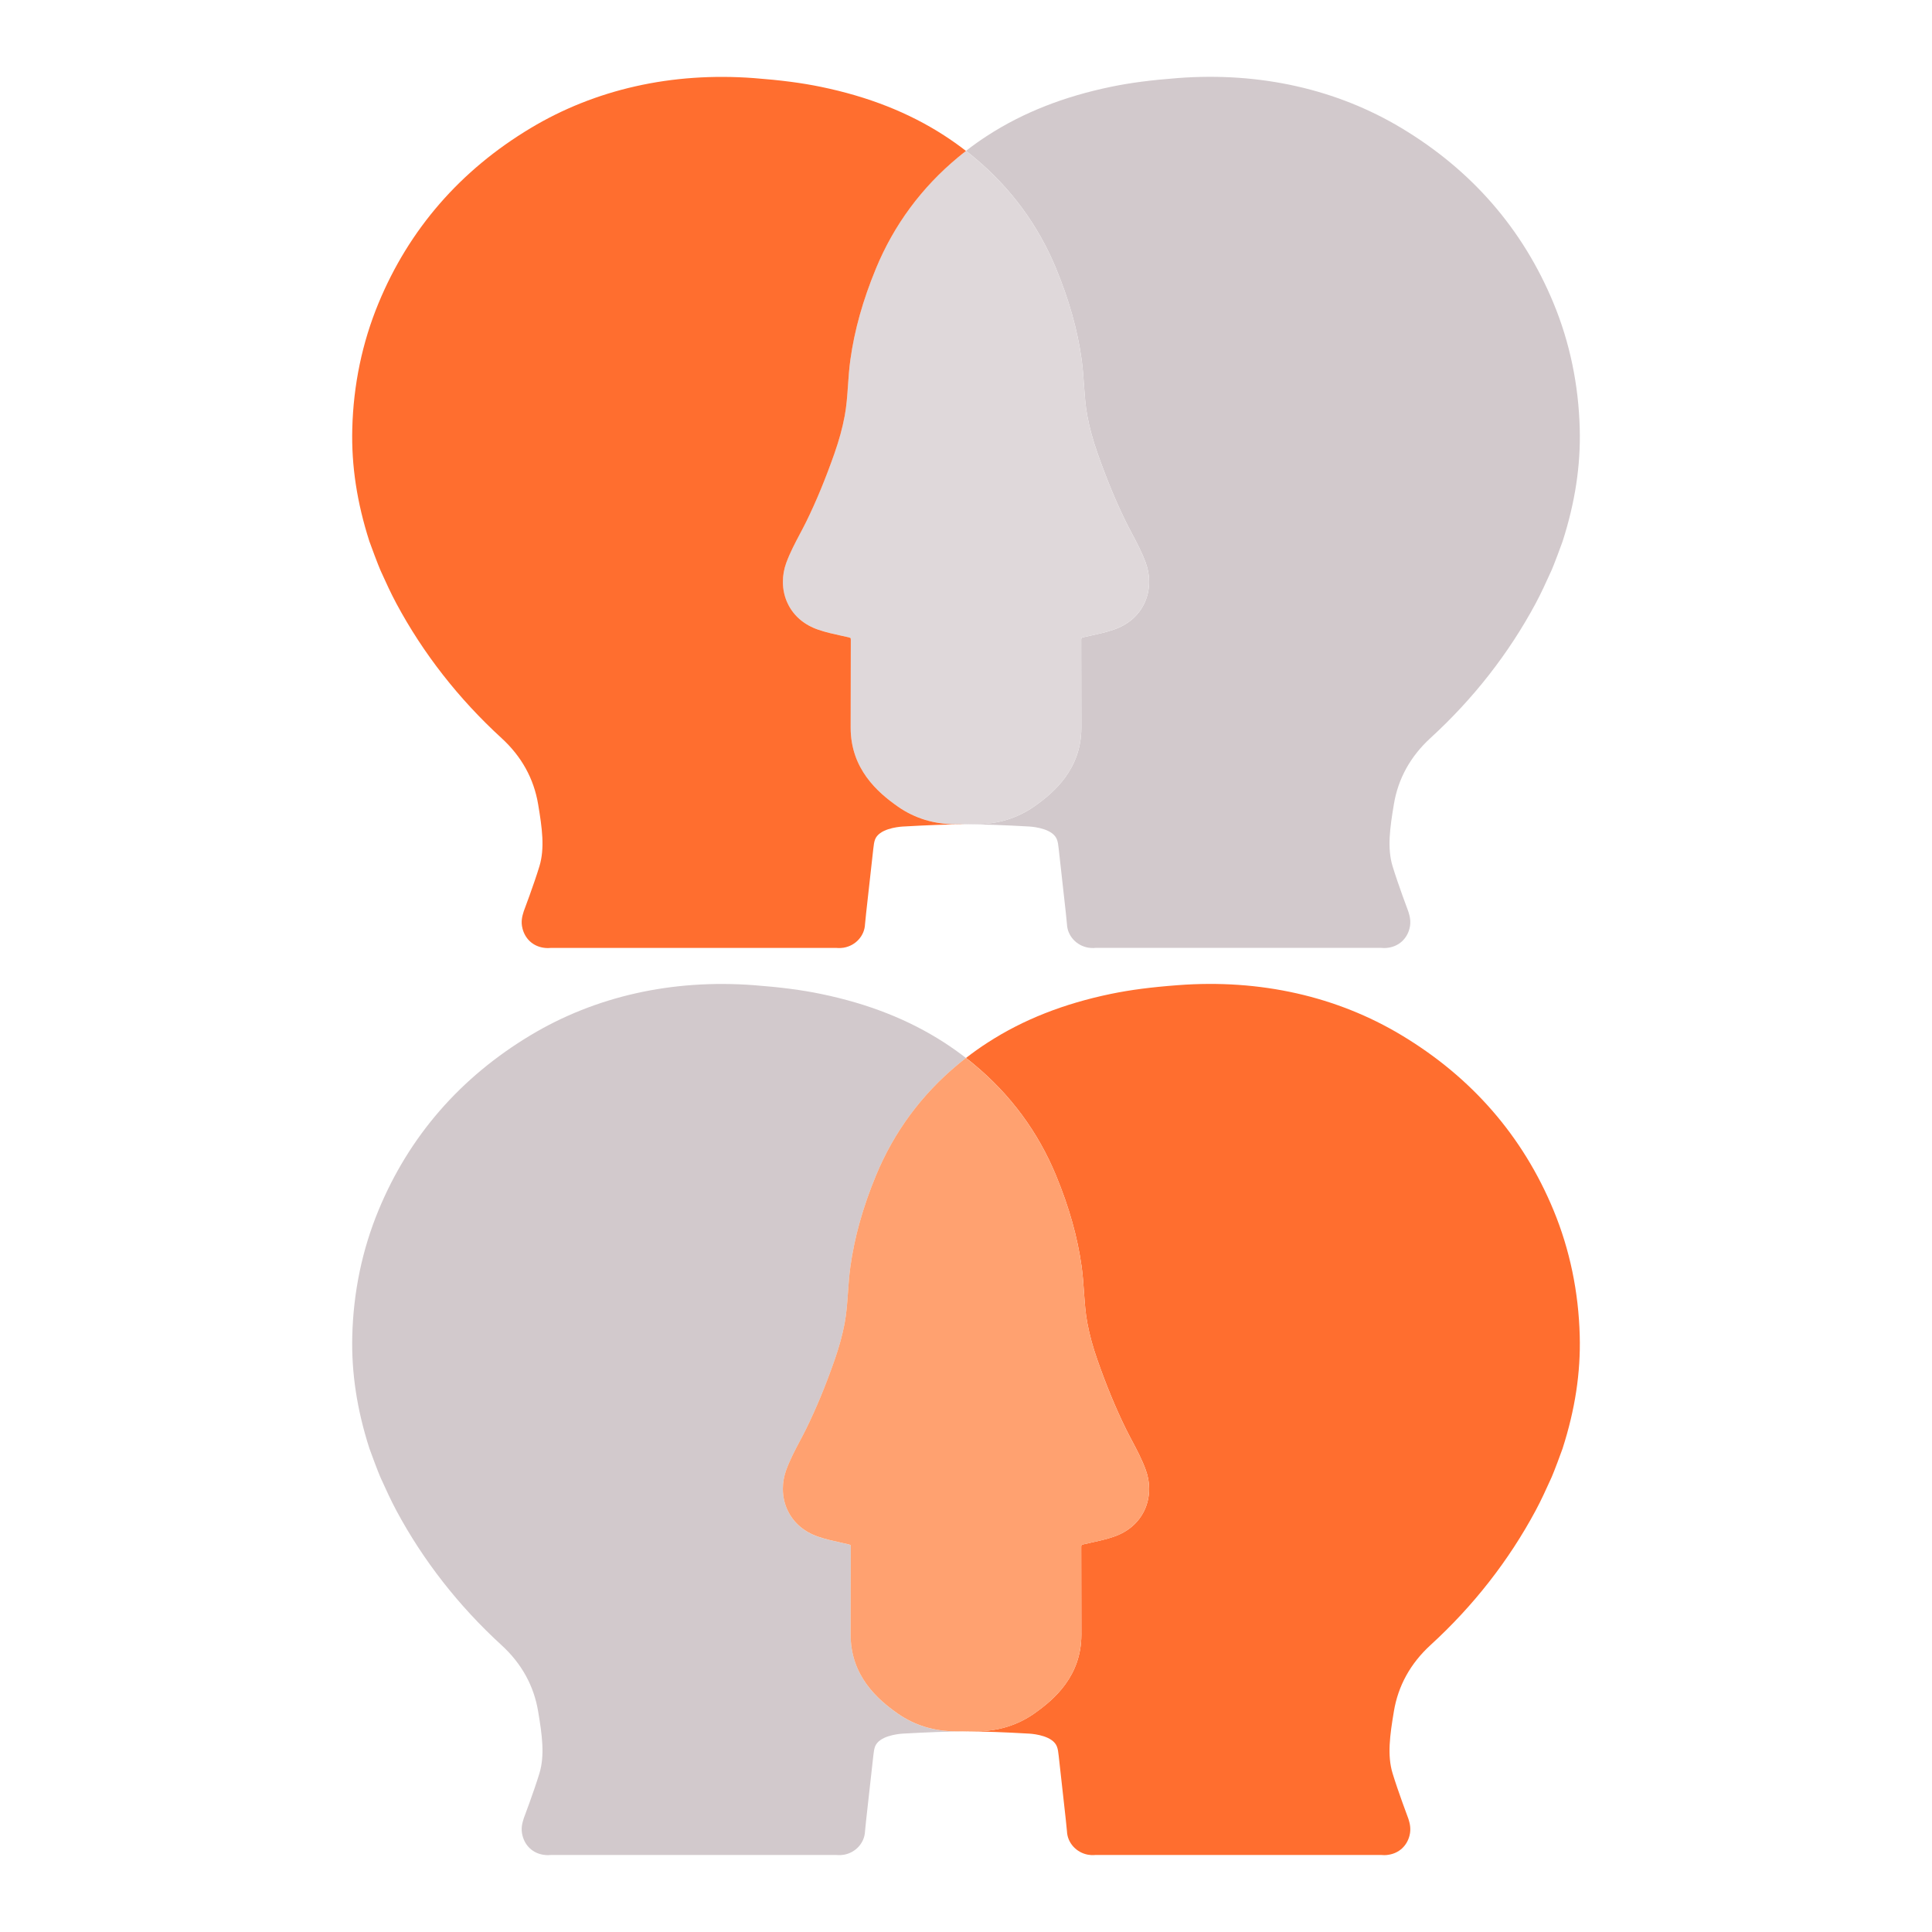 <?xml version="1.0" encoding="UTF-8"?>
<svg id="Ebene_1" xmlns="http://www.w3.org/2000/svg" version="1.1" viewBox="0 0 1000 1000">
  <!-- Generator: Adobe Illustrator 30.0.0, SVG Export Plug-In . SVG Version: 2.1.1 Build 123)  -->
  <defs>
    <style>
      .st0 {
        fill: #dfd8da;
      }

      .st1 {
        fill: #d2c9cc;
      }

      .st2 {
        fill: #ff6e2f;
      }

      .st3 {
        fill: #ffa170;
      }
    </style>
  </defs>
  <path class="st2" d="M808.82,749.67c-.59,1.8-4.73,12.79-5.57,14.62l-.57,1.27c-2.42,5.35-4.94,10.91-7.84,16.31-13.89,25.88-32.19,49.3-54.44,69.65-10.34,9.48-16.73,21.01-18.93,34.29-2.06,12.29-3.51,22.73-.67,32.07,2.85,9.37,8.1,23.3,8.1,23.3.07.17.12.35.17.51.53,1.77,1.44,4.74.49,8.44-1.38,5.35-5.42,9.03-10.77,9.88-.8.15-1.6.2-2.36.2-.55,0-1.07-.02-1.57-.08h-147.87c-.26.03-.55.05-.86.06-.93.04-1.89-.02-2.82-.18h-.08c-6.12-1.08-10.74-6.17-10.97-12.13-.06-1.87-3.67-33.08-4.29-39.15-.19-1.92-.42-3.46-.92-4.73-2.06-5.39-11.29-6.47-14.15-6.67-13.82-.78-21.79-1.08-32.79-1.18-.23,0-.44-.02-.66-.02h.45c1.61-.02,3.28-.04,5.02-.04h.43c5.58,0,10.88-.76,15.87-2.29,5-1.54,9.69-3.82,14.05-6.84l.05-.06c10.49-7.32,24.4-19.51,24.4-40.81v-.17c-.06-18.86-.07-26.35-.07-45.25,0-.62.11-.89.11-.91.03-.04.3-.25,1.13-.44,1.27-.29,2.55-.58,3.83-.86,3.81-.84,7.77-1.68,11.72-3.05,7.23-2.46,12.7-7.08,15.78-13.39,1.71-3.51,2.58-7.43,2.58-11.43,0-3.27-.59-6.58-1.75-9.75-1.93-5.33-4.54-10.24-7.04-14.98-1.16-2.18-2.25-4.25-3.28-6.33-5.24-10.7-10.05-22.32-14.66-35.48-2.39-6.76-4.11-13.07-5.27-19.28-.97-5.1-1.32-10.31-1.72-15.83-.29-4.33-.61-8.8-1.22-13.33-2.13-15.28-6.45-30.71-13.23-47.13-9.31-22.59-23.63-41.97-42.6-57.68-1.32-1.09-2.67-2.18-4.03-3.21,3.67-2.84,7.45-5.54,11.36-8.04,18.33-11.84,39.34-20.09,63.71-25.13,10-2.06,20.7-3.46,34.69-4.51,21.16-1.61,41.81-.18,61.39,4.24,19.33,4.36,37.55,11.63,54.15,21.59,36.47,21.87,62.98,52.38,78.83,90.72,8.41,20.37,12.95,42.24,13.54,64.96.5,19.07-2.4,38.11-8.85,58.22"/>
  <path class="st1" d="M495.08,896.12c1.51,0,2.96,0,4.35.03-10.76.14-18.7.43-32.34,1.18-2.87.22-12.08,1.29-14.16,6.67-.47,1.29-.7,2.82-.9,4.75-.62,6.06-4.23,37.28-4.3,39.13-.23,5.97-4.83,11.07-10.95,12.13h-.08c-.94.16-1.89.23-2.82.19-.31-.02-.61-.06-.89-.06h-147.84c-.52.05-1.03.08-1.57.08-.77,0-1.57-.07-2.37-.2-5.37-.85-9.39-4.55-10.76-9.89-.97-3.69-.06-6.66.49-8.43.05-.18.09-.34.15-.52,0,0,5.27-13.93,8.11-23.28,2.84-9.37,1.41-19.81-.66-32.1-2.21-13.27-8.59-24.79-18.95-34.27-22.22-20.35-40.54-43.78-54.42-69.64-2.89-5.41-5.41-10.97-7.85-16.33l-.56-1.26c-.84-1.85-4.98-12.82-5.57-14.62-6.44-20.1-9.34-39.15-8.85-58.22.57-22.72,5.13-44.59,13.55-64.96,15.84-38.34,42.36-68.86,78.82-90.72,16.6-9.96,34.83-17.23,54.16-21.59,19.57-4.43,40.22-5.85,61.38-4.26,13.99,1.07,24.7,2.47,34.68,4.53,24.38,5.03,45.4,13.29,63.71,25.11,3.91,2.52,7.69,5.2,11.36,8.06-1.36,1.03-2.7,2.12-4.03,3.21-18.95,15.7-33.28,35.11-42.59,57.68-6.77,16.42-11.1,31.85-13.22,47.15-.63,4.51-.93,9-1.24,13.33-.38,5.52-.75,10.74-1.71,15.81-1.16,6.21-2.89,12.52-5.26,19.28-4.62,13.18-9.41,24.79-14.66,35.48-1.03,2.1-2.12,4.15-3.28,6.34-2.5,4.74-5.11,9.64-7.06,14.97-1.16,3.18-1.73,6.49-1.73,9.75,0,3.99.86,7.91,2.59,11.43,3.07,6.3,8.53,10.93,15.78,13.4,3.95,1.34,7.88,2.19,11.7,3.03,1.28.29,2.57.56,3.85.86.82.19,1.09.4,1.13.44,0,.02.11.29.11.93-.02,18.89-.02,26.38-.08,45.24v.18c0,21.3,13.91,33.5,24.39,40.82.03.02.05.02.06.04,8.7,6.08,18.77,9.14,29.9,9.15h.26s.02,0,.02,0h.17Z"/>
  <path class="st3" d="M499.99,547.61h0c-1.36,1.03-2.7,2.12-4.02,3.21-18.96,15.7-33.28,35.11-42.59,57.67-6.78,16.42-11.1,31.85-13.23,47.15-.62,4.51-.93,9-1.24,13.32-.38,5.53-.75,10.74-1.7,15.82-1.16,6.2-2.9,12.51-5.27,19.28-4.61,13.17-9.41,24.78-14.66,35.48-1.03,2.1-2.11,4.14-3.28,6.34-2.5,4.74-5.1,9.64-7.05,14.97-1.16,3.17-1.74,6.49-1.74,9.75,0,3.99.86,7.91,2.59,11.42,3.08,6.31,8.53,10.93,15.78,13.4,3.95,1.34,7.89,2.2,11.7,3.04,1.28.28,2.58.56,3.85.86.82.19,1.09.4,1.13.44,0,.02.12.29.12.93-.02,18.88-.02,26.37-.09,45.24v.17c0,21.31,13.91,33.51,24.39,40.83.04.02.06.02.06.04,8.71,6.07,18.77,9.14,29.9,9.15h.27s0,0,0,0h.17c1.51,0,2.96,0,4.35.03h.46c1.61-.02,3.28-.03,5.02-.03h.43c5.58,0,10.88-.77,15.87-2.3,5-1.54,9.69-3.82,14.04-6.84l.06-.06c10.49-7.32,24.4-19.51,24.4-40.81v-.17c-.06-18.87-.08-26.36-.08-45.25,0-.62.12-.89.12-.91.03-.04.3-.25,1.13-.44,1.27-.29,2.55-.58,3.83-.86,3.81-.84,7.77-1.69,11.72-3.05,7.23-2.47,12.7-7.08,15.77-13.4,1.72-3.51,2.59-7.42,2.59-11.42,0-3.27-.59-6.58-1.75-9.75-1.93-5.33-4.54-10.25-7.04-14.98-1.16-2.19-2.25-4.25-3.28-6.33-5.25-10.7-10.05-22.33-14.66-35.48-2.38-6.77-4.1-13.08-5.26-19.28-.97-5.11-1.32-10.31-1.72-15.84-.29-4.32-.61-8.8-1.23-13.32-2.13-15.28-6.44-30.71-13.22-47.13-9.31-22.58-23.63-41.97-42.61-57.67-1.32-1.09-2.67-2.18-4.02-3.21"/>
  <path class="st1" d="M808.82,280.16c-.59,1.8-4.73,12.77-5.57,14.62l-.57,1.26c-2.43,5.36-4.95,10.92-7.84,16.32-13.89,25.87-32.2,49.3-54.44,69.65-10.34,9.48-16.73,21-18.93,34.27-2.06,12.29-3.51,22.73-.67,32.09,2.85,9.36,8.1,23.29,8.1,23.29.07.18.12.35.17.53.53,1.77,1.44,4.73.49,8.42-1.38,5.35-5.42,9.04-10.77,9.9-.8.13-1.6.2-2.37.2-.54,0-1.06-.04-1.56-.09h-147.87c-.26.02-.56.06-.86.07-.93.03-1.89-.04-2.82-.18l-.08-.02c-6.12-1.06-10.74-6.16-10.97-12.13-.06-1.85-3.67-33.07-4.29-39.14-.19-1.91-.42-3.46-.92-4.74-2.06-5.39-11.29-6.46-14.16-6.67-13.81-.76-21.78-1.06-32.78-1.18,1.55-.02,3.15-.04,4.81-.04h.43c5.58,0,10.88-.76,15.87-2.29,5-1.55,9.69-3.82,14.05-6.85l.05-.05c10.49-7.32,24.4-19.52,24.4-40.81v-.17c-.06-18.86-.08-26.36-.08-45.25,0-.62.12-.9.12-.91.03-.04.3-.25,1.12-.45,1.28-.28,2.56-.57,3.84-.85,3.81-.84,7.77-1.68,11.71-3.05,7.24-2.46,12.71-7.08,15.78-13.4,1.72-3.51,2.59-7.42,2.59-11.43,0-3.26-.59-6.57-1.75-9.74-1.93-5.33-4.54-10.25-7.04-14.99-1.16-2.17-2.25-4.24-3.28-6.32-5.24-10.71-10.05-22.32-14.66-35.48-2.39-6.77-4.11-13.07-5.27-19.29-.97-5.09-1.32-10.3-1.72-15.82-.29-4.33-.61-8.8-1.22-13.33-2.13-15.29-6.46-30.71-13.23-47.13-9.31-22.59-23.63-41.97-42.6-57.68-1.32-1.09-2.67-2.18-4.03-3.21,3.67-2.87,7.44-5.54,11.36-8.06,18.33-11.82,39.34-20.07,63.71-25.11,10-2.07,20.7-3.46,34.69-4.53,21.16-1.59,41.81-.17,61.39,4.26,19.33,4.36,37.55,11.62,54.15,21.58,36.47,21.86,62.98,52.39,78.82,90.73,8.42,20.37,12.96,42.24,13.55,64.96.5,19.06-2.4,38.11-8.85,58.22"/>
  <path class="st0" d="M499.99,78.1h0c-1.36,1.03-2.7,2.12-4.03,3.21-18.95,15.7-33.27,35.09-42.58,57.67-6.78,16.42-11.1,31.84-13.23,47.13-.62,4.53-.93,9-1.24,13.32-.38,5.53-.75,10.74-1.7,15.83-1.16,6.21-2.9,12.52-5.27,19.29-4.61,13.16-9.41,24.78-14.66,35.48-1.03,2.08-2.11,4.14-3.28,6.32-2.5,4.74-5.1,9.66-7.05,14.99-1.17,3.17-1.74,6.49-1.74,9.74,0,4,.86,7.92,2.59,11.43,3.07,6.31,8.53,10.93,15.78,13.4,3.95,1.35,7.89,2.21,11.7,3.05,1.28.28,2.57.56,3.85.85.82.2,1.09.41,1.13.45,0,0,.11.29.11.91,0,18.9,0,26.39-.08,45.25v.17c0,21.29,13.91,33.49,24.39,40.81.04.02.06.04.06.05,8.7,6.06,18.77,9.14,29.9,9.14h.44c1.67,0,3.28.02,4.81.04h.36c1.49-.02,3.05-.04,4.66-.04h.43c5.4,0,10.55-.72,15.4-2.15.16-.05.31-.09.47-.14.82-.26,1.63-.52,2.44-.82,4.08-1.49,7.97-3.5,11.6-6.03l.06-.05c8.66-6.04,19.64-15.4,23.21-30.45.76-3.19,1.19-6.63,1.19-10.36v-.17c-.06-18.87-.08-26.36-.08-45.25,0-.1,0-.19,0-.28.03-.43.11-.63.11-.64.03-.04.3-.25,1.12-.45,1.28-.29,2.56-.57,3.84-.85,3.81-.84,7.76-1.69,11.71-3.05,5.91-2.01,10.64-5.46,13.85-10.09.73-1.04,1.37-2.14,1.93-3.3.06-.11.11-.22.17-.33,1.61-3.42,2.42-7.21,2.42-11.1,0-3.18-.56-6.41-1.67-9.52-.03-.07-.06-.16-.08-.22-.07-.19-.14-.38-.21-.56-1.9-5.12-4.42-9.85-6.83-14.43-.73-1.37-1.44-2.7-2.11-4.01-.4-.77-.79-1.54-1.17-2.31-5.25-10.71-10.05-22.33-14.66-35.48-2.04-5.8-3.6-11.24-4.73-16.59-.19-.91-.37-1.8-.53-2.7-.97-5.1-1.32-10.3-1.72-15.83-.29-4.22-.59-8.59-1.19-13-.02-.11-.03-.22-.05-.32-.03-.18-.05-.36-.07-.53-2.15-15.12-6.45-30.37-13.15-46.6-9.31-22.59-23.63-41.97-42.61-57.67-.02-.02-.04-.04-.06-.05-1.31-1.09-2.63-2.15-3.97-3.16"/>
  <path class="st2" d="M495.08,426.61c1.67,0,3.27.02,4.81.03-10.99.12-18.97.41-32.8,1.19-2.87.21-12.08,1.28-14.16,6.67-.47,1.28-.7,2.82-.9,4.74-.62,6.06-4.23,37.28-4.3,39.13-.23,5.97-4.83,11.07-10.95,12.13l-.09.02c-.93.15-1.88.21-2.81.18-.31-.02-.61-.05-.89-.06h-147.84c-.52.05-1.03.08-1.57.08-.77,0-1.57-.06-2.37-.19-5.37-.86-9.39-4.55-10.76-9.9-.97-3.69-.06-6.66.49-8.43.05-.17.09-.34.15-.52,0,0,5.27-13.93,8.11-23.28,2.84-9.36,1.41-19.8-.66-32.09-2.21-13.28-8.59-24.79-18.95-34.27-22.22-20.36-40.54-43.79-54.42-69.65-2.9-5.41-5.42-10.97-7.85-16.32l-.56-1.27c-.84-1.85-4.98-12.82-5.57-14.61-6.44-20.11-9.34-39.16-8.85-58.22.57-22.73,5.13-44.59,13.55-64.97,15.84-38.33,42.36-68.86,78.82-90.72,16.6-9.96,34.83-17.23,54.16-21.59,19.57-4.43,40.22-5.84,61.38-4.26,13.99,1.07,24.7,2.47,34.68,4.53,24.38,5.03,45.4,13.29,63.71,25.11,3.91,2.53,7.69,5.2,11.36,8.07-1.36,1.03-2.7,2.11-4.03,3.21-18.95,15.7-33.28,35.09-42.59,57.67-6.77,16.42-11.1,31.85-13.22,47.14-.63,4.53-.94,9-1.24,13.32-.38,5.52-.75,10.74-1.71,15.83-1.16,6.21-2.89,12.52-5.26,19.28-4.62,13.16-9.41,24.79-14.66,35.48-1.03,2.08-2.12,4.15-3.28,6.33-2.5,4.74-5.11,9.65-7.06,14.98-1.16,3.18-1.73,6.49-1.73,9.75,0,4,.86,7.91,2.59,11.43,3.07,6.31,8.53,10.93,15.78,13.39,3.95,1.36,7.88,2.21,11.7,3.05,1.28.28,2.57.55,3.85.85.82.19,1.09.4,1.13.44,0,.02.11.29.11.92-.02,18.9-.02,26.39-.08,45.25v.18c0,21.29,13.91,33.49,24.39,40.8.03.02.05.04.06.06,8.7,6.06,18.77,9.14,29.9,9.14h.44Z"/>
</svg>